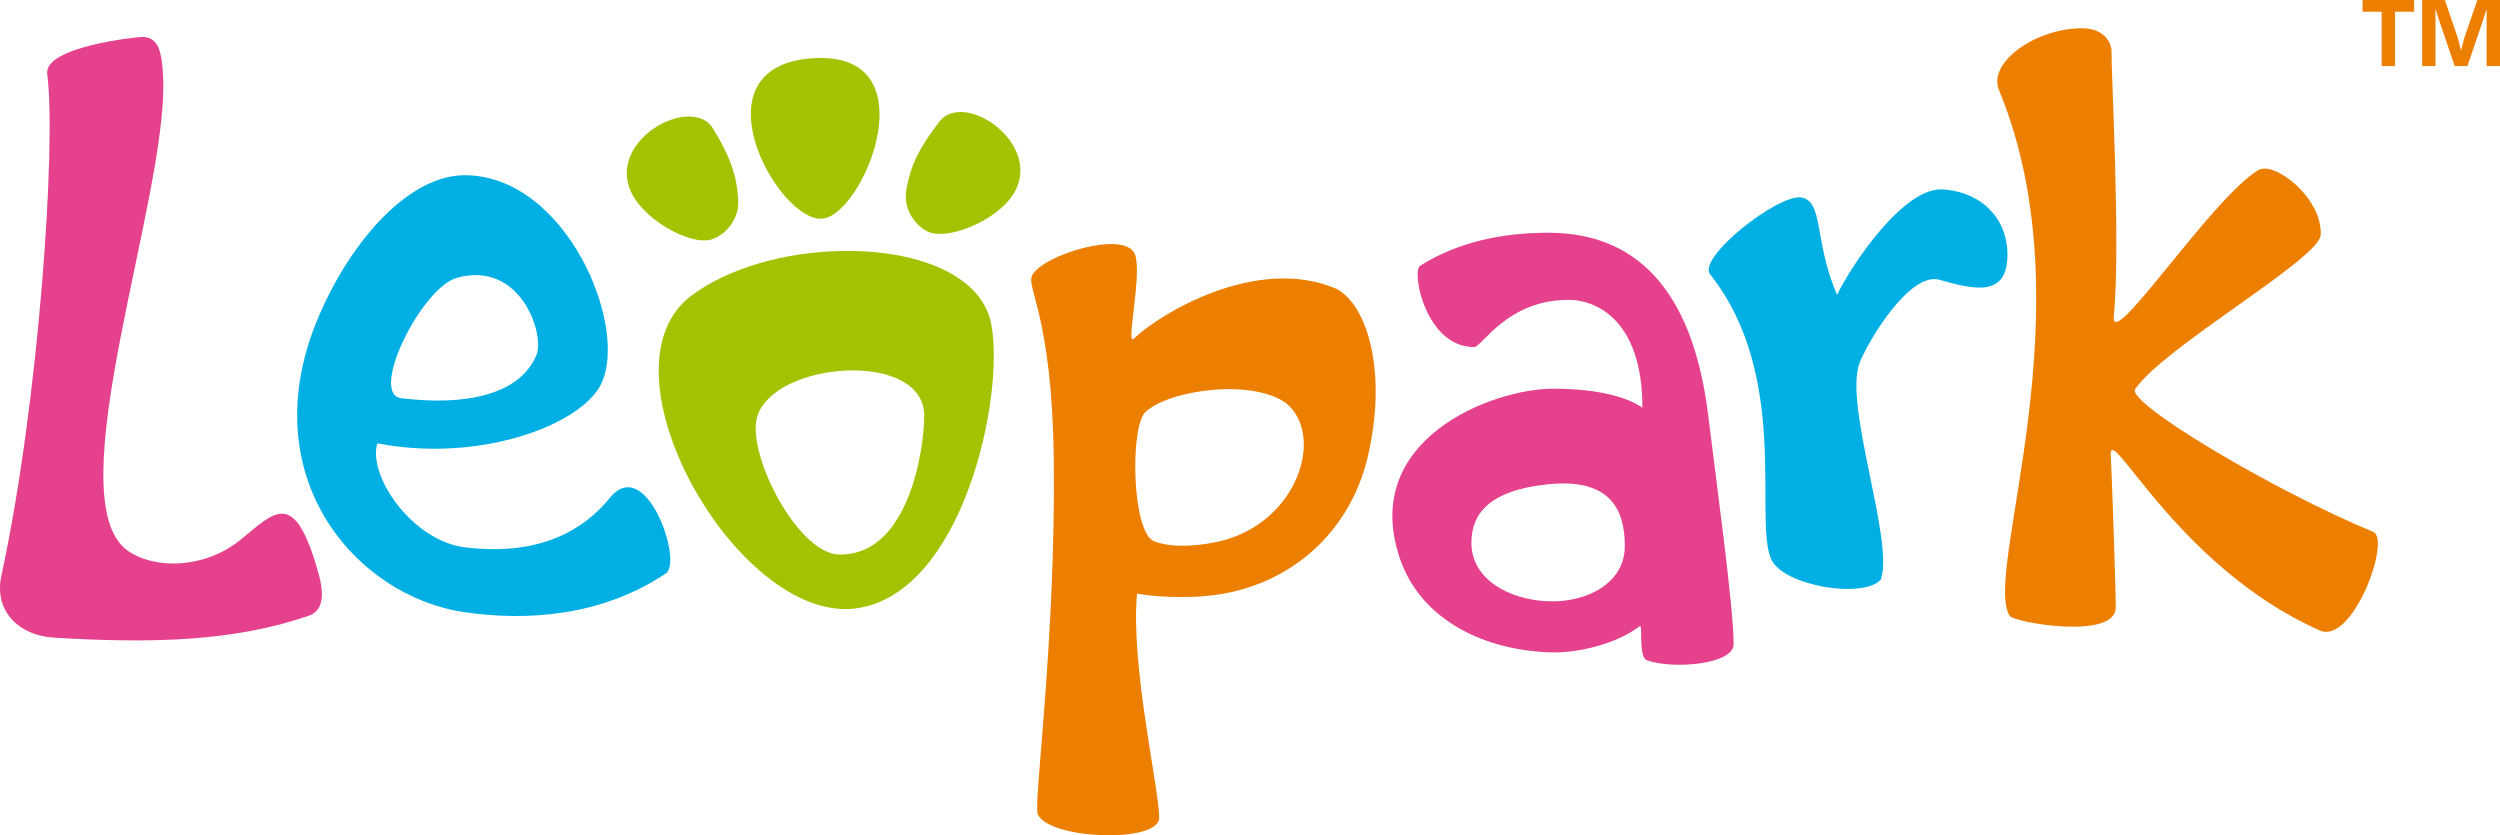 <?xml version="1.0" encoding="UTF-8"?>
<svg id="Vrstva_2" data-name="Vrstva 2" xmlns="http://www.w3.org/2000/svg" viewBox="0 0 490.121 163.76">
  <g id="Vrstva_1-2" data-name="Vrstva 1">
    <g>
      <path d="m391.898,17.667c-2.259-5.463,7.253-12.132,16.261-12.132,4.8,0,5.829,3.389,5.802,4.429-.072,4.618,1.816,38.214.445,52.025-.73,7.352,19.237-23.233,28.343-28.645,3.084-1.831,12.548,5.371,12.226,12.7-.207,4.701-30.843,22.031-36.378,30.245-1.795,2.664,27.316,19.996,46.671,27.985,3.563,1.469-4.034,22.183-10.477,19.328-28.227-12.508-41.577-41.779-40.98-34.096.194,2.502,1.057,27.983.98,29.699-.282,6.29-19.916,2.834-20.772,1.55-5.484-8.205,15.732-59.917-2.12-103.089" fill="#ed7f00" stroke-width="0"/>
      <path d="m161.301,42.862c1.065-.113,2.225-.777,3.382-1.838,6.795-6.223,13.36-26.224,0-29.267-1.503-.346-3.262-.479-5.302-.346-23.866,1.54-6.798,32.369,1.92,31.451" fill="#a3c300" stroke-width="0"/>
      <path d="m139.472,46.947c2.547-.787,5.381-3.687,5.254-7.455-.175-5.145-1.763-9.061-4.905-14.243-4.635-7.616-24.578,4.275-13.788,15.695,3.998,4.231,10.382,6.952,13.439,6.004" fill="#a3c300" stroke-width="0"/>
      <path d="m164.684,49.205c-10.625.246-21.761,3.221-29.144,8.76-18.478,13.853,6.733,60,29.144,61.407,1.071.072,2.119.041,3.177-.103,21.004-2.889,29.209-41.768,26.46-55.783-1.951-9.992-15.322-14.613-29.637-14.281m.034,59.508l-.086.003c-7.773,0-17.218-17.685-16.434-25.705.585-5.919,8.53-9.636,16.486-10.29,7.955-.661,15.917,1.746,16.486,8.078.315,3.474-1.725,27.913-16.451,27.913Z" fill="#a3c300" stroke-width="0"/>
      <path d="m184.14,23.88c-3.711,4.799-5.723,8.523-6.48,13.62-.541,3.728,1.948,6.915,4.388,7.979,2.934,1.277,9.581-.736,14.024-4.508,12.008-10.177-6.476-24.164-11.933-17.091" fill="#a3c300" stroke-width="0"/>
      <path d="m339.875,126.288c.031-6.906-3.348-31.506-4.991-44.894-2.658-21.666-11.954-35.764-31.342-35.764-8.929,0-17.559,1.737-25.12,6.461-1.766,1.095,1.065,15.956,10.593,15.956,1.498,0,6.613-9.54,18.975-9.246,4.245.101,14.005,3.245,14.005,21.154,0,0-4.353-3.754-17.463-3.754-12.129,0-38.075,10.074-30.044,33.413,3.759,10.885,14.798,17.627,29.055,18.269,5.989.27,13.602-1.791,17.941-5.141.628-.485-.325,6.085,1.376,6.702,5.076,1.839,17.047.812,17.016-3.156Zm-21.329-19.263c0,7.543-7.788,11.134-15.003,10.857-7.709-.298-15.08-4.3-15.08-11.466,0-5.419,3.165-10.283,15.08-11.481,12.346-1.241,15.003,5.216,15.003,12.089Z" fill="#e5418c" stroke-width="0"/>
      <path d="m262.052,56.64c-15.746-6.786-34.953,5.059-39.786,9.773-1.619,1.575,1.726-12.743.226-16.573-1.869-4.773-17.885.021-20.122,4.095-1.295,2.358,3.894,7.997,4.219,36.09.411,35.527-3.998,67.366-3.149,69.54,1.944,5.018,23.818,5.858,23.818.745,0-5.681-5.637-29.793-4.347-43.913,5.515.904,12.151.852,16.885.007,15.517-2.807,26.269-14.295,28.843-29.226,2.899-14.531-.442-27.177-6.586-30.537m-22.257,49.307c-3.509.931-9.713,1.712-13.568.147-4.197-1.703-4.741-21.261-1.872-25.119,2.903-2.94,9.978-4.474,15.441-4.666,5.354-.185,10.577.924,12.963,3.29,6.658,6.607,1.383,22.518-12.963,26.348Z" fill="#ed7f00" stroke-width="0"/>
      <path d="m483.737,12.956l3.142-9.249.602-1.852h.045l-.031,1.999v9.102h2.625V0h-4.44l-2.595,7.534-.568,2.297h-.058l-.575-2.297-2.574-7.534h-4.453v12.956h2.622V3.854l-.034-1.999h.055l.599,1.852,3.136,9.249h2.502Zm-20.559-12.956v2.297h3.738v10.659h2.632V2.297h3.738V0h-10.108Z" fill="#ed7f00" stroke-width="0"/>
      <path d="m10.456,124.996c-6.585-.407-11.726-5.066-10.179-12.181C7.663,78.839,11.056,27.97,9.261,14.518c-.721-5.409,17.799-7.276,18.574-7.278,3.215-.011,3.954,2.8,4.158,8.251.879,23.44-21.137,82.418-6.961,92.463,5.272,3.736,15.168,3.592,22.23-2.217,6.76-5.56,10.503-9.994,15.167,6.612,1.374,4.892.622,7.486-1.918,8.367-14.566,5.049-30.815,5.472-50.055,4.28Z" fill="#e5418c" stroke-width="0"/>
      <path d="m380.861,37.133c-7.675-.5-17.95,14.922-20.709,20.663-4.546-10.454-2.584-18.337-7-19.08-4.464-.752-20.511,11.765-17.872,15.089,15.784,19.874,8.497,48.149,11.961,55.827,2.413,5.354,18.357,7.805,21.513,3.95,2.595-7.705-7.394-34.31-4.152-42.518,1.739-4.395,9.856-17.859,15.631-16.209,6.963,1.992,13.323,3.406,13.324-4.926.001-7.046-5.015-12.296-12.696-12.795" fill="#00b0e5" stroke-width="0"/>
      <path d="m119.767,97.351c-6.757,8.454-16.687,11.444-28.694,9.943-10.067-1.259-18.995-13.788-17.112-20.384,5.833,1.14,11.676,1.304,17.112.78,13.134-1.284,23.955-6.651,26.782-12.422,5.474-11.173-6.786-40.916-26.782-40.916-10.649,0-22.068,12.343-28.644,27.819-13.196,31.053,7.257,54.754,28.644,57.847,12.052,1.743,26.681.916,39.465-7.592,3.386-2.254-3.742-23.097-10.771-15.075Zm-30.186-42.888c.507-.14,1.01-.25,1.492-.335,11.416-1.958,15.643,11.622,14.13,15.37-3.242,8.032-14.132,10.077-26.522,8.575-6.435-.78,3.961-21.706,10.899-23.609" fill="#00b0e5" stroke-width="0"/>
    </g>
  </g>
</svg>